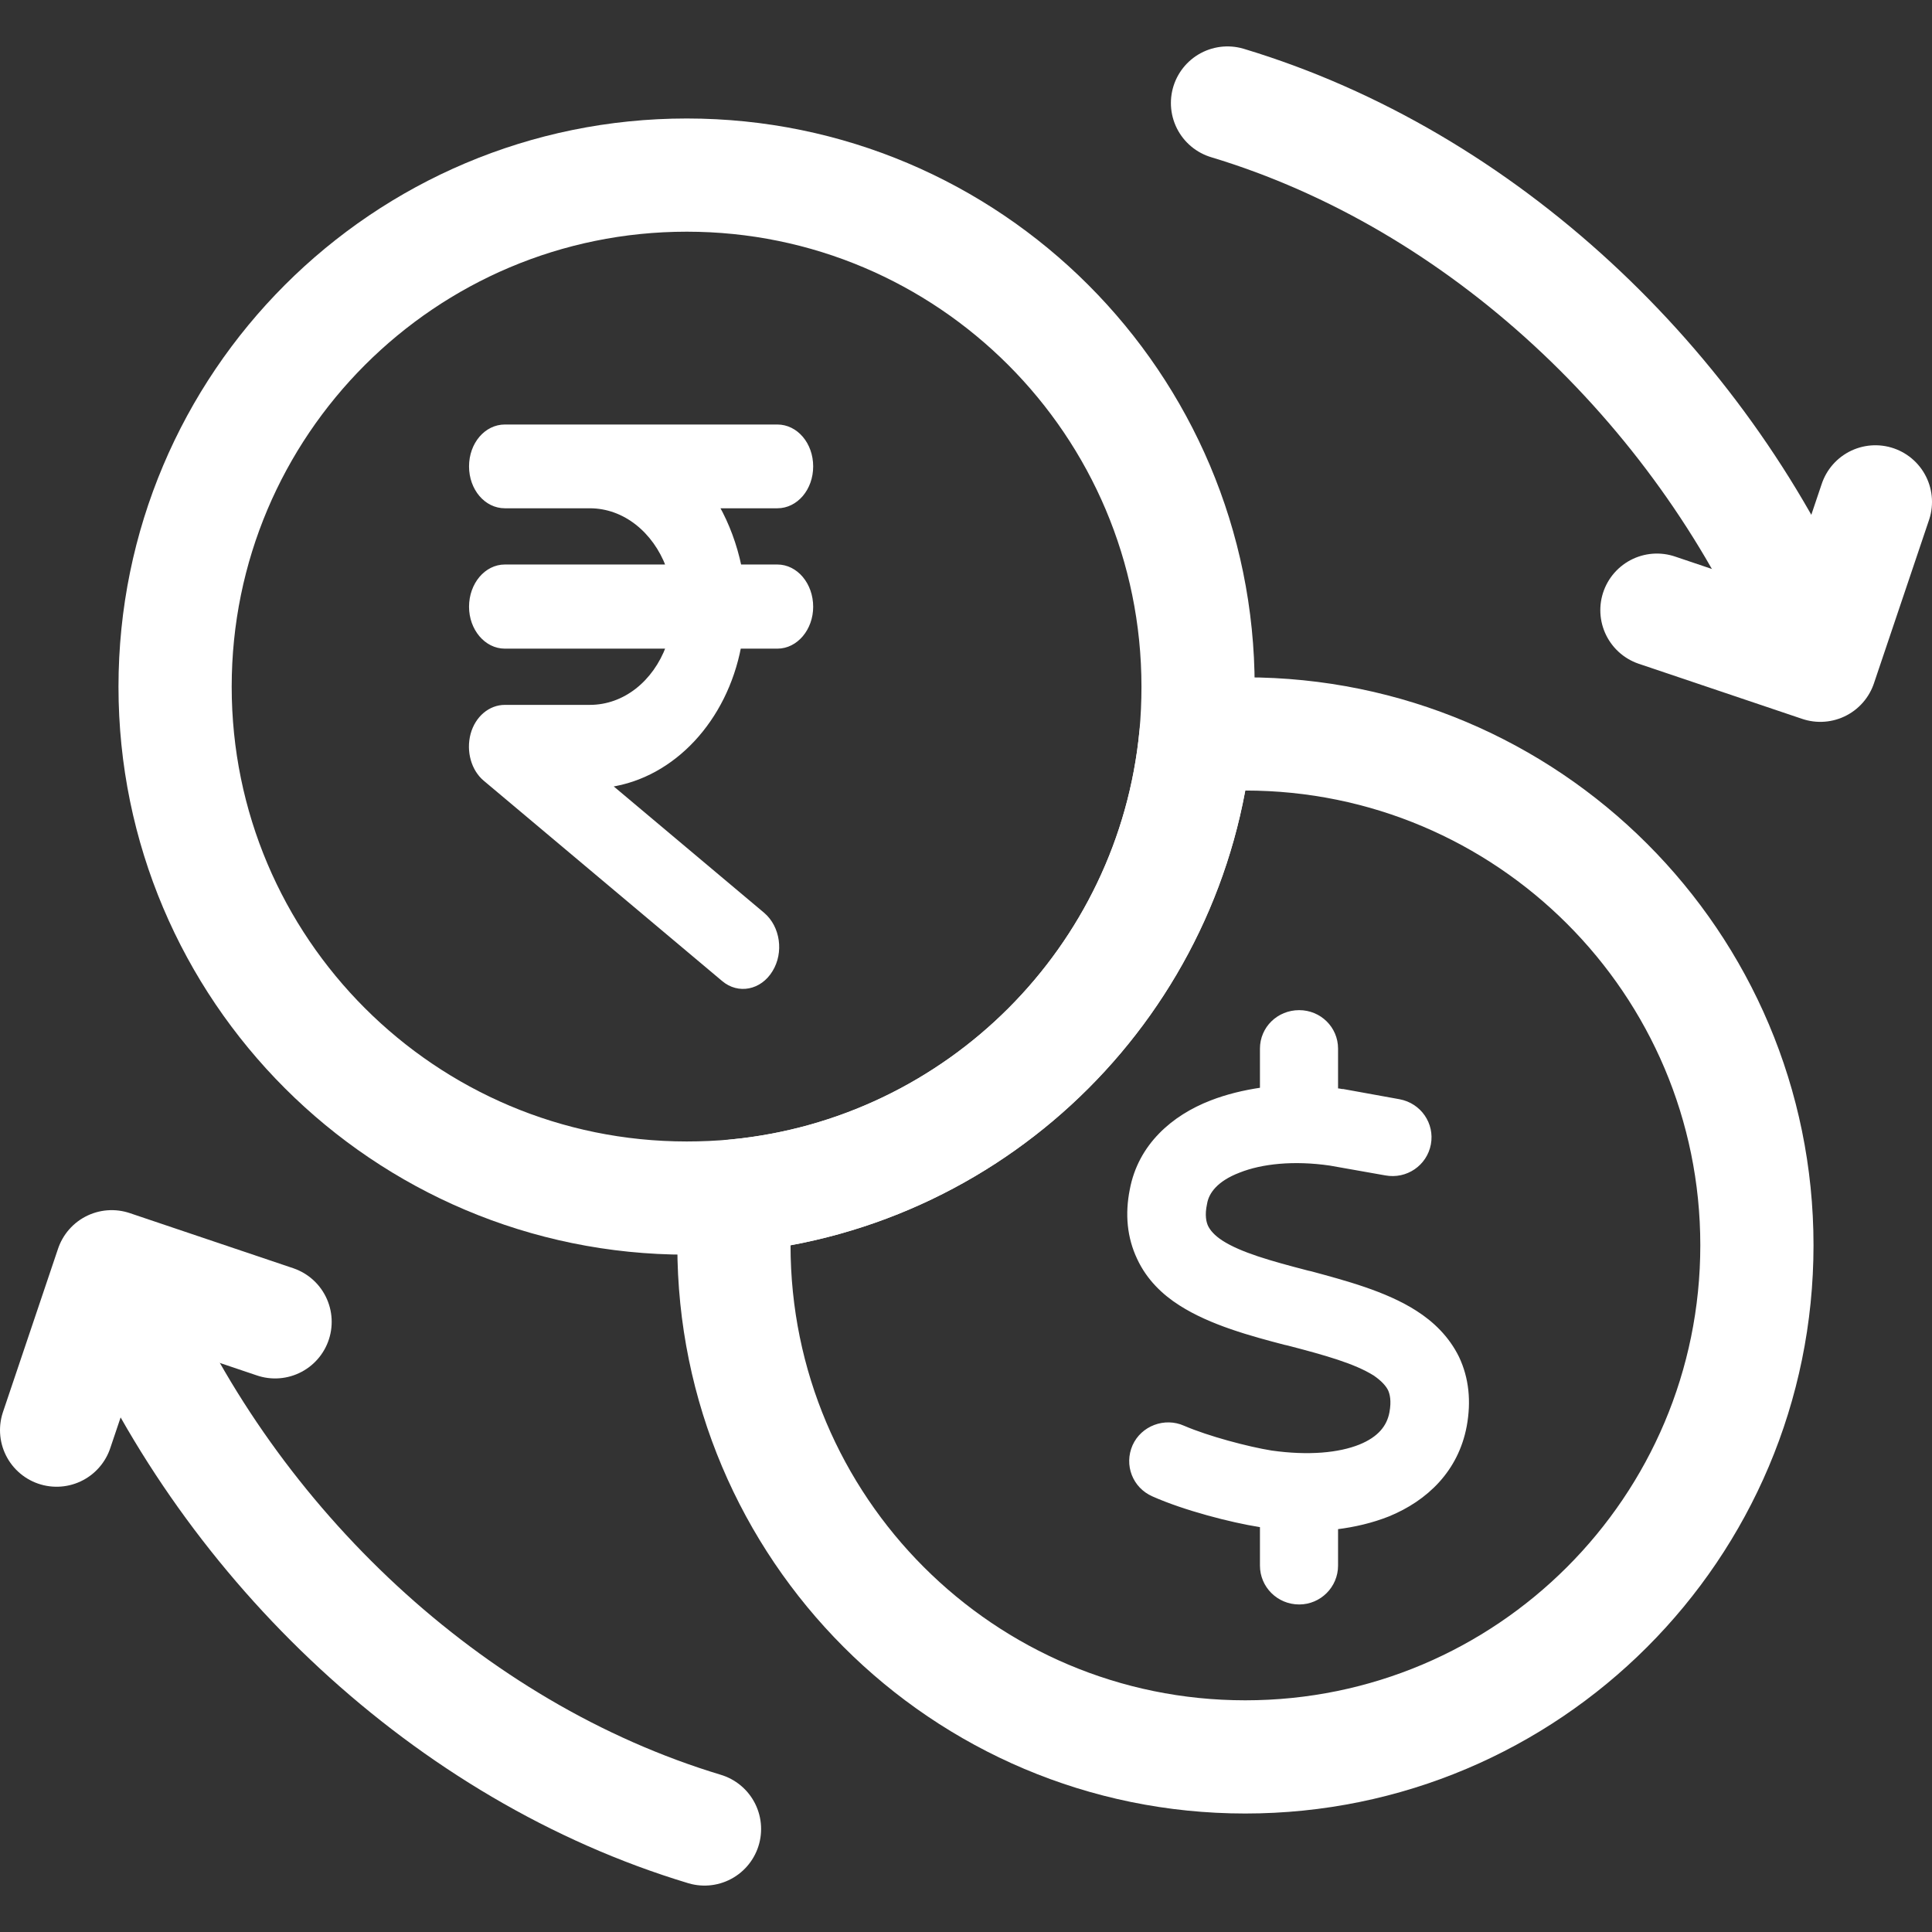 <svg version="1.2" xmlns="http://www.w3.org/2000/svg" viewBox="0 0 512 512" width="512" height="512">
	<rect x="0" y="0" width="512" height="512" fill="#333333" stroke="none"/>
	<title>change</title>
	<defs>
		<clipPath clipPathUnits="userSpaceOnUse" id="cp1">
			<path d="m0 0h512v512h-512z"/>
		</clipPath>
	</defs>
	<style>
		.s0 { fill: none;stroke: #ffffff;stroke-linejoin: round;stroke-width: 30 } 
		.s1 { fill: none;stroke: #ffffff;stroke-linecap: round;stroke-linejoin: round;stroke-width: 30 } 
		.s2 { fill: #ffffff;stroke: #ffffff;stroke-linecap: round;stroke-linejoin: round } 
	</style>
	<g>
		<g id="Clip-Path" clip-path="url(#cp1)">
			<g>
				<path class="s0" d="m465.6 330c0 74.9-60.7 135.6-135.6 135.6-74.8 0-135.5-60.7-135.5-135.6q0-6.6 0.6-13.1c64.4-6.2 115.6-57.4 121.8-121.8q6.5-0.6 13.1-0.6c74.9 0 135.6 60.7 135.6 135.5z"/>
				<path class="s0" d="m317.5 182q0 6.6-0.6 13.1c-6.2 64.4-57.4 115.6-121.8 121.8q-6.5 0.6-13.1 0.6c-74.9 0-135.6-60.7-135.6-135.5 0-74.9 60.7-135.6 135.6-135.6 74.8 0 135.5 60.7 135.5 135.6z"/>
				<path class="s1" d="m186.7 484.7c-68-20.5-125.4-75.4-153.6-140.3"/>
				<path class="s1" d="m15 379l14.6-43.3 43.3 14.6"/>
				<path class="s1" d="m325.3 27.3c67.7 20.4 124.9 75 153.2 139.5"/>
				<path class="s1" d="m497 133l-14.6 43.3-43.3-14.6"/>
			</g>
		</g>
		<path id="Shape 2" class="s2" d="m124.8 123.6c0-5.9 4-10.6 9-10.6h18 4.5 49.7c5 0 9 4.7 9 10.6 0 5.9-4 10.6-9 10.6h-15.9c2.7 4.8 4.7 10.2 5.9 15.9h10c5 0 9 4.8 9 10.7 0 5.8-4 10.6-9 10.6h-10.1c-3.7 19.3-17.4 34.2-34.4 36.7l40.7 34.2c4.1 3.5 5 10.1 2.1 14.8-2.9 4.8-8.6 5.9-12.6 2.5l-63.2-53.1c-3.1-2.6-4.5-7.4-3.3-11.9 1.2-4.4 4.7-7.3 8.6-7.3h22.5c9.3 0 17.2-6.5 20.7-15.9h-43.2c-5 0-9-4.8-9-10.6 0-5.9 4-10.7 9-10.7h43.2c-3.5-9.3-11.4-15.9-20.7-15.9h-4.5-18c-5 0-9-4.7-9-10.6z"/>
		<path id="Shape 3" class="s2" d="m344.3 268.2c5.4 0 9.8 4.3 9.8 9.7v11c0.5 0 1 0.1 1.5 0.2 0.1 0 0.2 0 0.3 0l14.9 2.7c5.4 1 8.9 6.1 7.9 11.4-1 5.3-6.1 8.8-11.5 7.8l-14.7-2.6c-9.6-1.4-18.2-0.5-24.2 1.9-6 2.3-8.4 5.6-8.9 8.6-0.7 3.2-0.2 5.1 0.3 6.2 0.6 1.2 1.7 2.6 4 4.1 5 3.2 12.8 5.4 22.8 8l0.9 0.2c8.8 2.4 19.6 5.2 27.7 10.4 4.4 2.8 8.5 6.7 11.1 12 2.6 5.5 3.2 11.6 2 18.1-2.2 11.7-10.3 19.4-20.3 23.5-4.3 1.7-8.9 2.8-13.8 3.4v10.1c0 5.4-4.4 9.8-9.8 9.8-5.5 0-9.9-4.4-9.9-9.8v-10.7c-0.2 0-0.3 0-0.4 0h-0.1c-7.6-1.2-20-4.4-28.3-8.1-5-2.2-7.2-7.9-5-12.9 2.2-4.9 8.1-7.1 13-4.9 6.5 2.8 17.1 5.6 23.3 6.6 9.9 1.4 18 0.6 23.5-1.6 5.2-2.1 7.6-5.2 8.3-8.9 0.6-3.2 0.1-5.1-0.4-6.2-0.6-1.2-1.8-2.6-4-4.1-5.1-3.2-12.9-5.4-22.9-8l-0.9-0.2c-8.8-2.3-19.6-5.2-27.7-10.4-4.4-2.8-8.5-6.7-11-12.1-2.6-5.5-3.2-11.6-1.9-18.1 2.2-11.7 11-19.3 21.1-23.2 4.1-1.6 8.6-2.7 13.4-3.4v-10.8c0-5.4 4.4-9.7 9.9-9.7z"/>
	</g>
</svg>